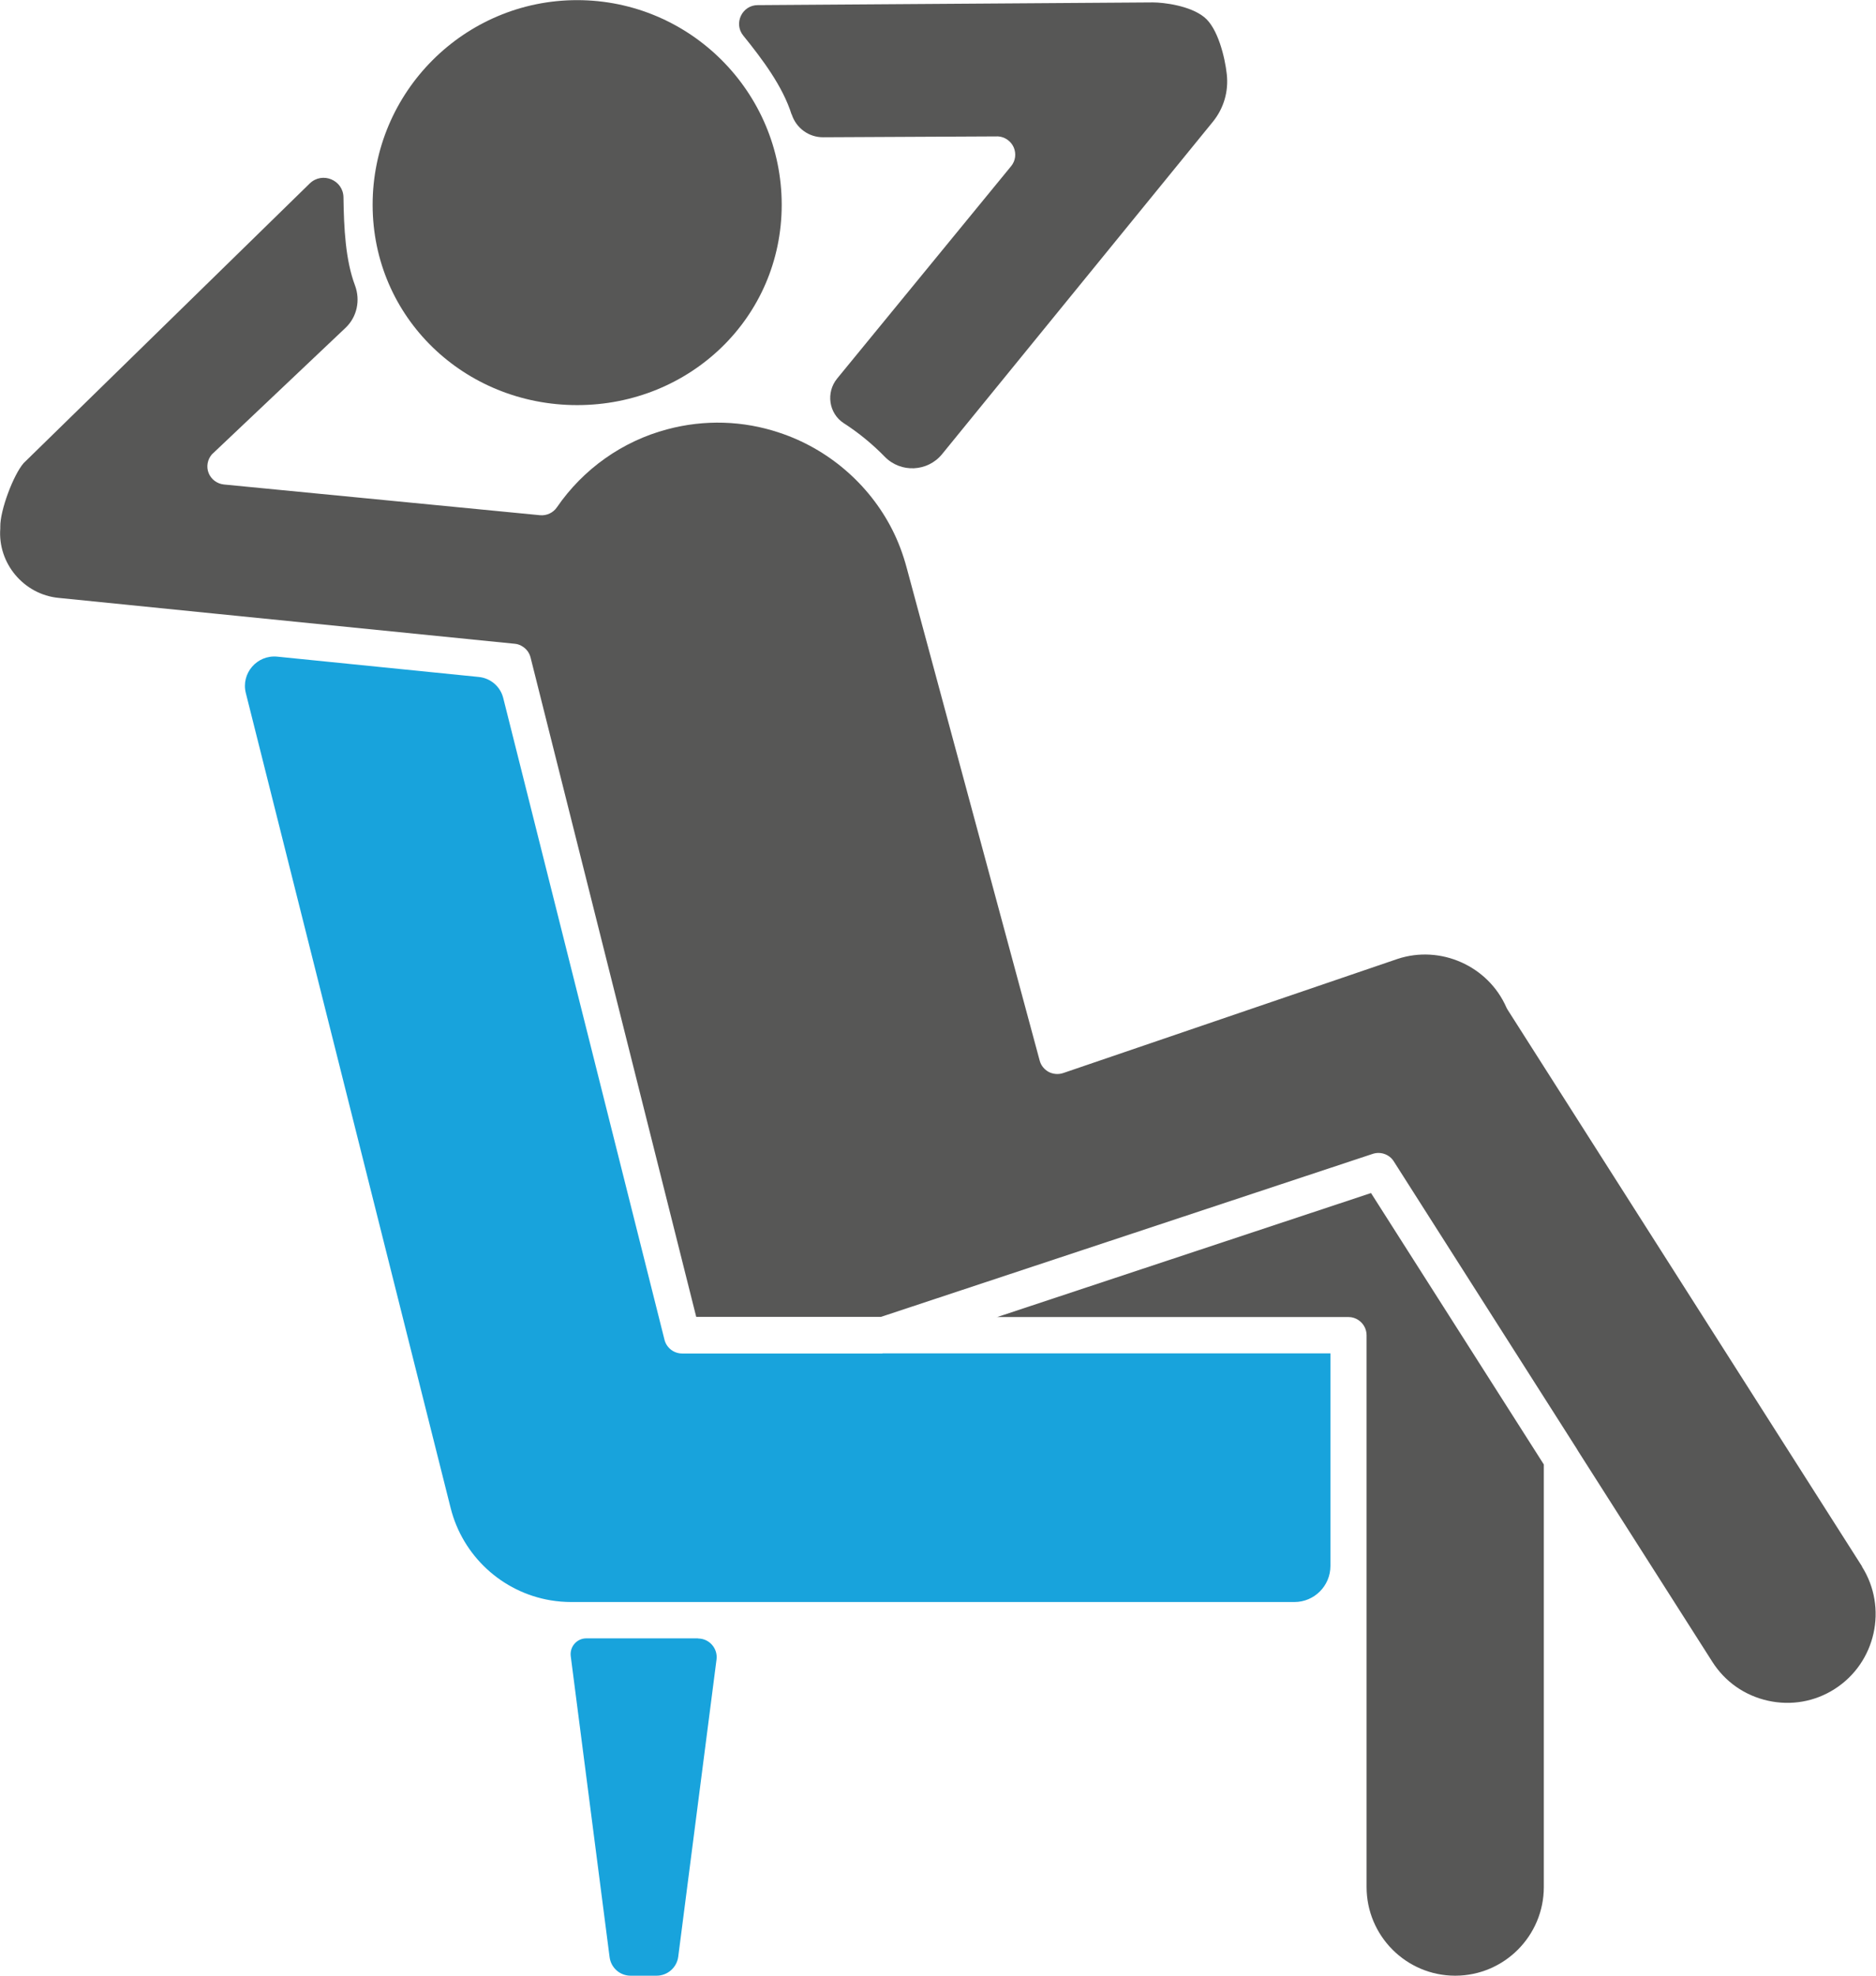 <?xml version="1.0" encoding="UTF-8"?>
<svg xmlns="http://www.w3.org/2000/svg" id="Ebene_1" data-name="Ebene 1" viewBox="0 0 131.25 138.14" width="76" height="80">
  <defs>
    <style>
      .cls-1 {
        fill: #18a3dc;
      }

      .cls-2 {
        fill: #575756;
      }
    </style>
  </defs>
  <path class="cls-1" d="M48.83,114.56s-5.33,0-7.81,0c-.66,0-1.17.58-1.09,1.24l2.72,21.06c.1.74.72,1.29,1.47,1.29h1.82c.76,0,1.41-.57,1.51-1.32l2.68-20.79c.1-.78-.51-1.47-1.29-1.47h0Z"/>
  <path class="cls-2" d="M40.38,28.32c7.89,0,14.31-6.12,14.31-14.01S48.27,0,40.38,0s-14.31,6.42-14.31,14.31,6.42,14.01,14.31,14.01h0Z"/>
  <path class="cls-2" d="M130.28,109.54l-24.79-38.92c-.04-.06-.07-.12-.1-.18-1.27-2.9-4.61-4.39-7.62-3.39l-23.39,7.98c-.33.11-.7.08-1.01-.08-.31-.17-.54-.45-.63-.79l-9.31-34.48c-.25-.93-.58-1.81-1-2.64,0,0,0,0,0,0-1.62-3.2-4.51-5.68-7.93-6.8-2.52-.84-5.22-.92-7.81-.23-3.14.83-5.88,2.77-7.73,5.46-.26.38-.71.59-1.17.55l-22.13-2.15c-.47-.05-.88-.35-1.06-.79-.18-.44-.09-.95.22-1.31l9.36-8.86c.8-.76,1.04-1.92.66-2.95-.67-1.78-.78-4.01-.81-6.16-.01-1.22-1.48-1.83-2.36-.98L1.65,32.38C.93,33.21,0,35.69.02,36.83c0,.04,0,.08,0,.11-.19,2.44,1.64,4.62,4.07,4.86l10.92,1.1s0,0,0,0l21.01,2.11s.04,0,.06.01c.04,0,.08.01.11.02.03,0,.07.02.1.03.07.02.14.05.2.09,0,0,0,0,0,0,.31.17.54.45.63.81l11.59,46.11h12.92l34.41-11.4c.55-.18,1.16.03,1.47.52l12.79,20.08s.04.06.06.1c.01.02.03.05.04.07l9.4,14.75c.89,1.4,2.27,2.36,3.89,2.72,1.62.36,3.28.07,4.67-.82,2.88-1.84,3.73-5.68,1.9-8.57h0Z"/>
  <path class="cls-2" d="M69.74,92.09h24.6c.26,0,.51.08.71.22.34.23.56.62.56,1.06v38.58c0,3.42,2.78,6.2,6.2,6.2s6.2-2.78,6.2-6.2v-29.55l-12.09-18.98-26.18,8.68Z"/>
  <path class="cls-2" d="M55.39,7.99c.31.96,1.2,1.61,2.21,1.6l12.23-.06c.47.03.89.32,1.09.76.19.44.13.94-.17,1.31l-12.18,14.86c-.8.98-.59,2.45.47,3.13,1.04.67,2,1.46,2.86,2.34,1.12,1.15,3,1.06,4.01-.18l18.95-23.25c.76-.94,1.1-2.11.97-3.31-.13-1.2-.63-3.24-1.58-4-1-.81-2.85-1.03-3.59-1.03-.02,0-20.19.14-27.65.19-1.09,0-1.7,1.28-1.01,2.13,1.36,1.68,2.76,3.55,3.38,5.51h0Z"/>
  <path class="cls-1" d="M61.73,94.64h-14.01c-.58,0-1.09-.4-1.23-.96l-11.28-44.87c-.2-.81-.89-1.4-1.72-1.48l-14.09-1.42c-1.42-.14-2.55,1.17-2.2,2.55l14.33,56.99c.84,3.34,3.59,5.88,6.99,6.45.48.08.97.12,1.44.12h50.6c1.39,0,2.52-1.13,2.52-2.52v-14.87h-31.14c-.06,0-.13,0-.19,0h0Z"/>
</svg>
